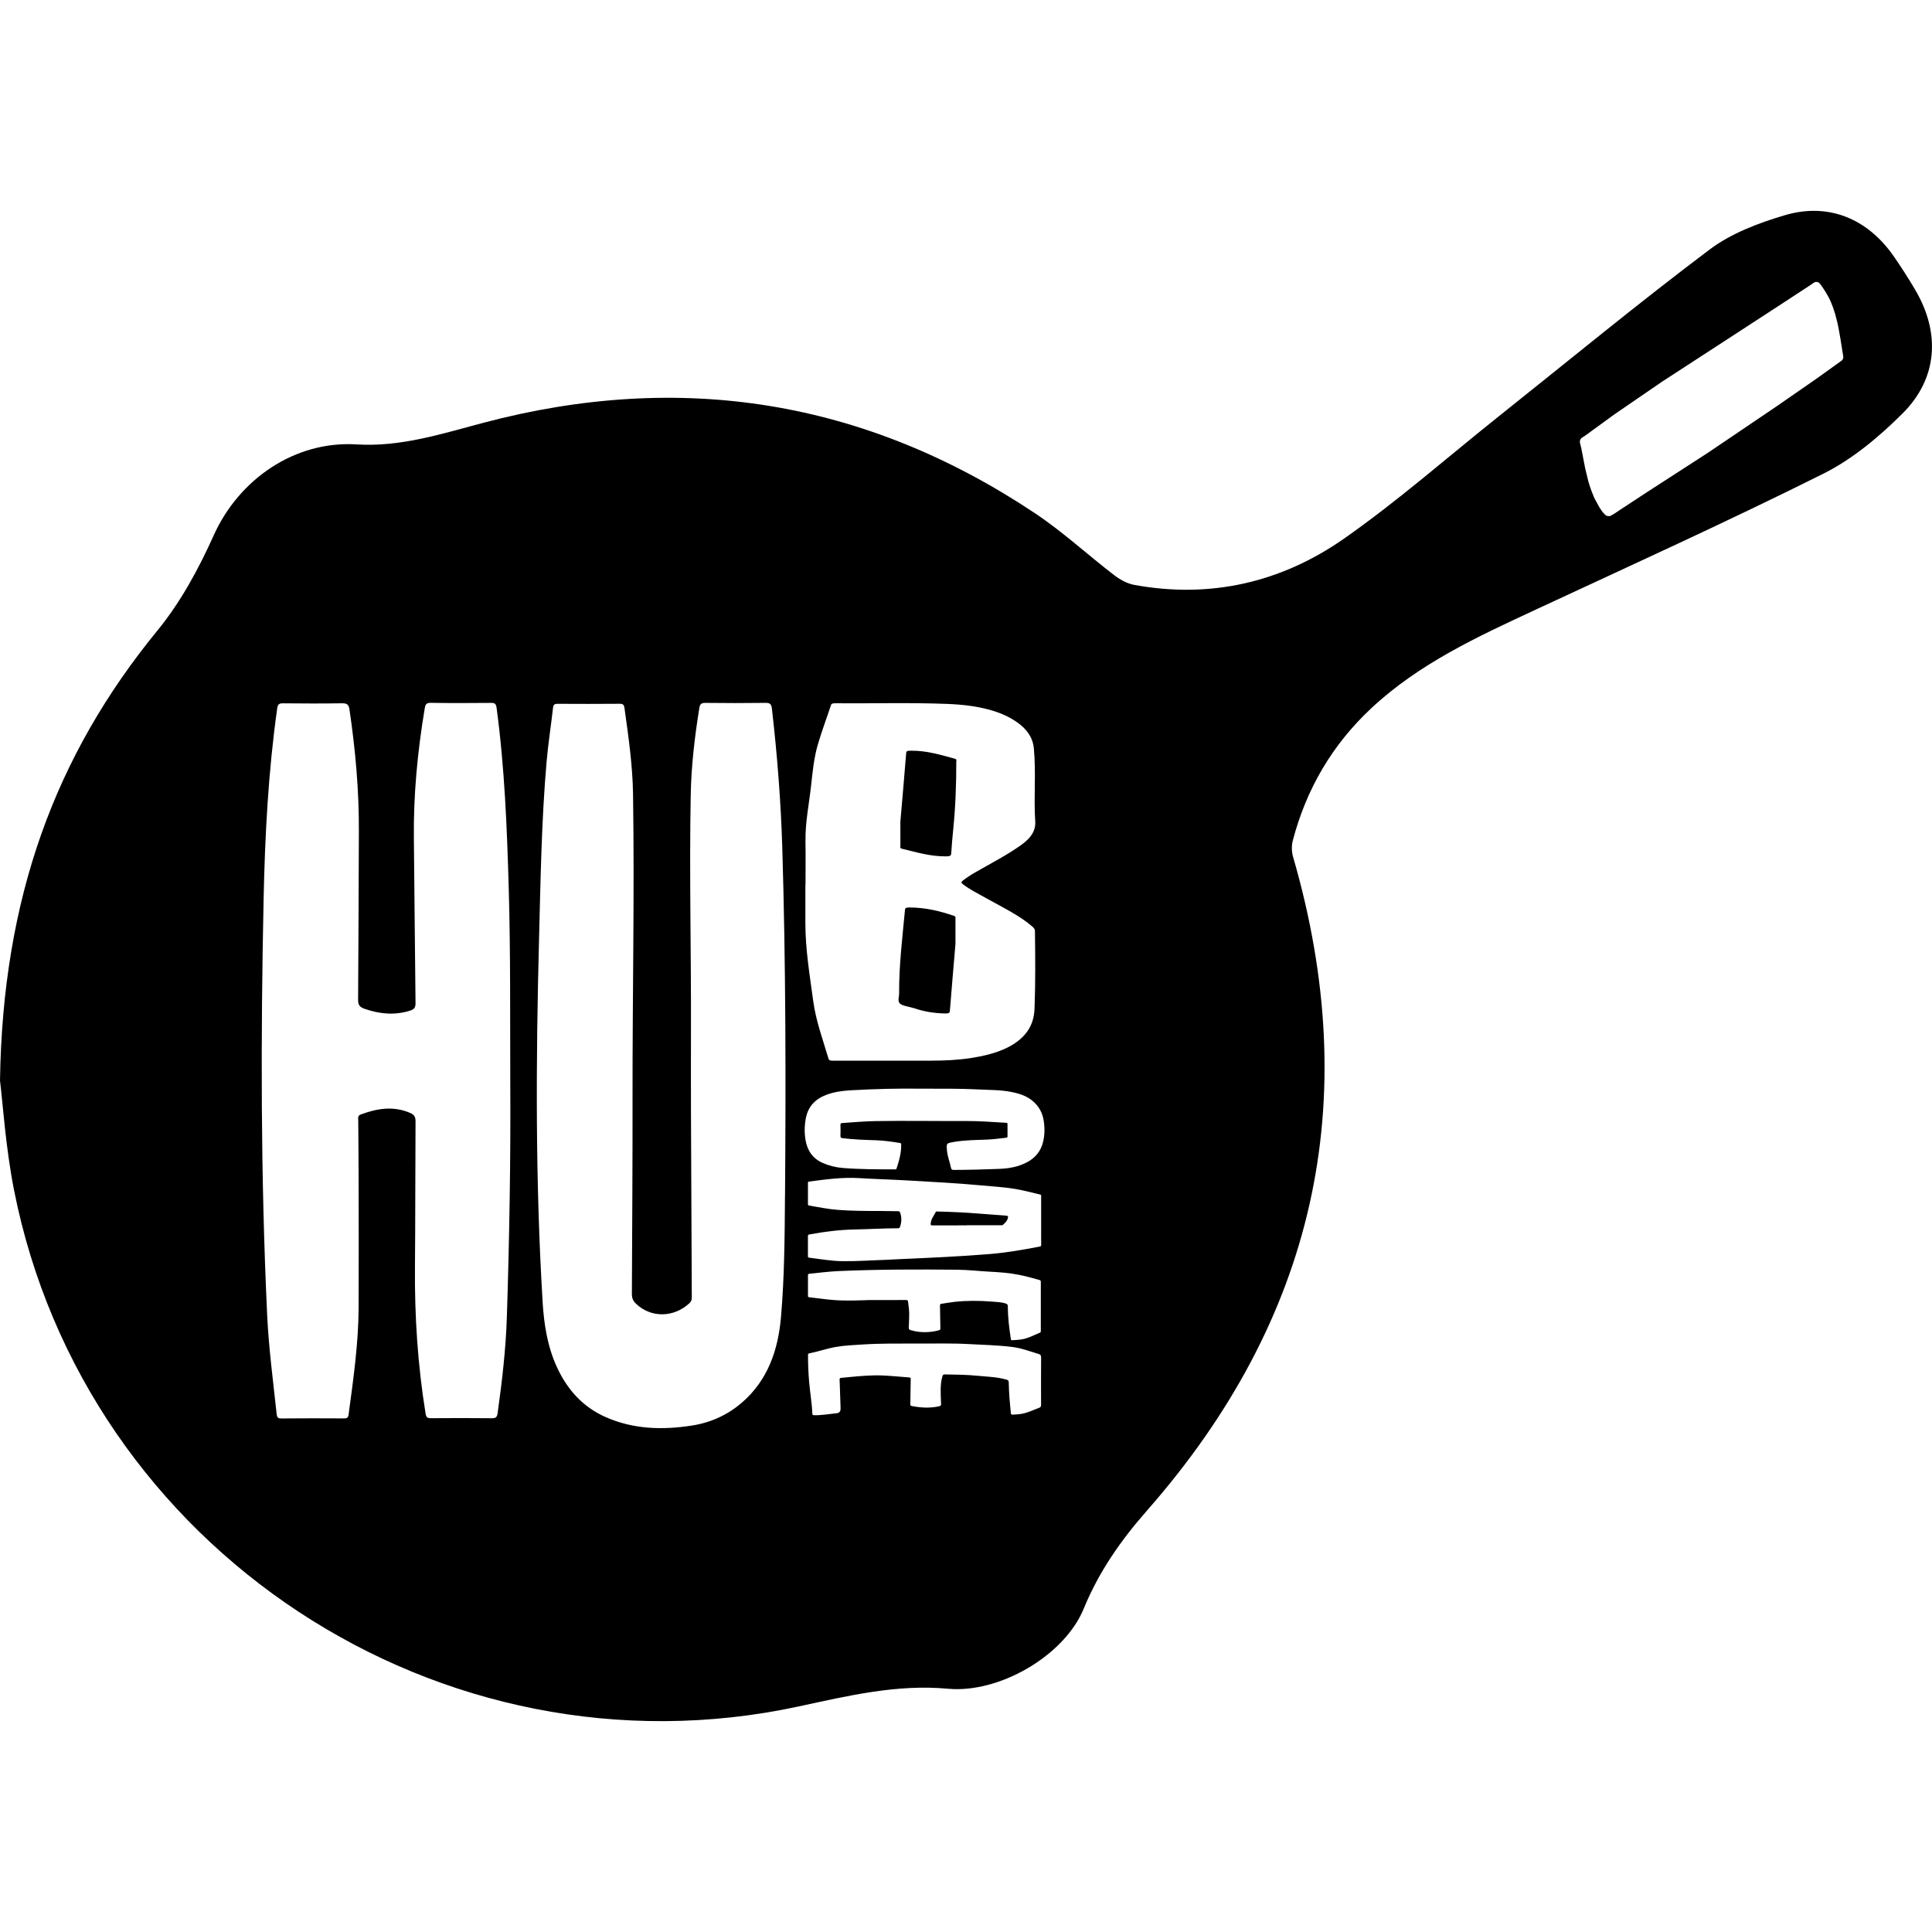 <?xml version="1.0" encoding="UTF-8"?><svg id="uuid-dd180dd0-b00c-4ce7-ac1b-e295e8d64c5c" xmlns="http://www.w3.org/2000/svg" viewBox="0 0 1080 1080"><path d="M511.56,563.78c5.11,1.71,10.61,2.62,16.63,2.75,2.05.05,2.7-.23,2.79-1.37.98-12.47,2.07-24.95,3.13-37.46,0-4.72,0-9.47,0-14.22,0-.58.27-1.15-1.02-1.59-7.57-2.53-15.42-4.56-24.61-4.61-1.83,0-2.48.18-2.58,1.25-1.44,15.63-3.41,31.26-3.28,46.92.02,1.89-1.03,4.11.47,5.56,1.41,1.35,5.63,1.81,8.48,2.76Z"/><path d="M562.17,679.54c-4.99-.38-9.99-.72-14.98-1.14-7.73-.64-15.48-.96-23.23-1.16-.3,0-.66-.12-.85.25-1.06,2.11-2.7,3.96-2.85,6.49-.04.71,0,1.03.87,1.03,6.4-.04,12.8-.02,19.21-.02v-.08c6.36,0,12.72,0,19.09,0,.42,0,.91.13,1.25-.22,1.03-1.04,2.2-1.95,2.62-3.47.39-1.41.34-1.55-1.13-1.66Z"/><path d="M1070.68,162.12c-3.79-6.43-7.82-12.74-12.08-18.87-14.62-21.04-36.49-30.19-60.96-22.92-14.68,4.36-29.97,10.13-42.02,19.21-39.96,30.08-78.58,61.94-117.71,93.12-28.78,22.93-56.5,47.38-86.59,68.43-34.96,24.46-74.7,33.73-117.41,25.84-3.95-.73-7.94-3.01-11.19-5.5-14.81-11.37-28.63-24.17-44.11-34.49-95.01-63.37-198.02-79.78-308.29-50.63-23.35,6.17-46.27,13.66-71.03,12.12-34.44-2.15-65.73,19.46-79.82,50.83-8.4,18.69-18.51,37.38-31.42,53.15C30.75,422.36,1.51,502.05,0,604.04c1.58,12.7,3.12,37.21,7.82,61.1,39.59,200.89,238.64,331.89,438.6,288.78,27.64-5.96,54.99-12.56,83.57-9.9,28.46,2.64,64.98-18.32,75.84-44.82,8.44-20.59,20.72-38.13,35.31-54.74,93.9-106.84,121.38-228.7,81.68-365.53-.82-2.83-.88-6.25-.13-9.09,7.56-28.79,22.02-53.51,43.85-73.91,26.75-25.01,59.42-40.02,92.07-55.2,53.69-24.97,107.64-49.45,160.6-75.9,16.37-8.17,31.27-20.68,44.34-33.71,19.69-19.61,21.22-45.06,7.12-69ZM283.34,736.13c-.58,18.06-2.68,35.99-5.17,53.87-.29,2.06-.92,2.83-3.17,2.8-11.36-.13-22.72-.1-34.08-.02-1.93.01-2.67-.45-3-2.5-4.4-27.17-6.19-54.5-5.95-82.01.23-27.09.15-54.18.32-81.27.02-2.66-.62-3.86-3.26-4.97-9.38-3.93-18.37-2.36-27.4.99-1.82.67-1.37,2.08-1.36,3.35.05,10.86.18,21.72.2,32.58.04,24.04.12,48.08,0,72.12-.1,20.05-2.94,39.87-5.61,59.69-.24,1.77-.91,2.14-2.52,2.13-11.73-.06-23.45-.09-35.18.03-2.13.02-2.35-1.04-2.52-2.6-1.99-18.55-4.46-37.06-5.32-55.71-3.6-77.32-3.59-154.68-1.96-232.04.75-35.6,2.61-71.19,7.59-106.53.33-2.37,1.07-2.9,3.31-2.88,10.99.11,21.99.16,32.98-.02,2.75-.05,3.71.78,4.11,3.44,3.36,22.72,5.39,45.53,5.26,68.52-.16,31.24-.18,62.48-.43,93.72-.03,3.16,1.01,4.22,3.87,5.2,8.34,2.85,16.59,3.62,25.12.95,2.33-.73,3.15-1.71,3.11-4.29-.39-30.62-.56-61.25-.92-91.88-.29-24.47,2.04-48.71,6.07-72.82.33-1.98.73-3.13,3.3-3.09,11.23.19,22.47.13,33.71.03,2.12-.02,2.85.49,3.15,2.74,4.51,33.55,5.83,67.29,6.8,101.08,1.03,36,.71,71.99.85,107.98.26,43.81-.5,87.61-1.9,131.4ZM438.81,668.18c-.17,22.69-.28,45.42-2.23,68.02-1.58,18.37-7.29,35.34-21.94,47.94-8.05,6.92-17.44,11.14-27.89,12.76-16.53,2.56-32.85,2.12-48.43-4.85-12.61-5.64-21.22-15.31-26.93-27.66-5.36-11.57-7.29-23.94-8.06-36.54-4.08-67.41-3.77-134.87-2.02-202.33.86-33.16,1.35-66.36,4.21-99.44.88-10.19,2.48-20.32,3.64-30.5.2-1.77.92-2.15,2.55-2.15,11.6.06,23.2.09,34.8-.02,2.08-.02,2.38.99,2.6,2.58,2.23,15.94,4.52,31.88,4.76,48.01.84,56.37-.34,112.73-.28,169.1.04,36.72-.2,73.45-.37,110.17-.01,2.34.61,3.93,2.4,5.61,8.6,8.11,21.35,7.53,29.79-.41,1.44-1.36,1.3-2.72,1.3-4.24-.15-34.65-.33-69.3-.46-103.95-.06-14.64,0-29.28,0-43.92.15-44.04-.96-88.09-.13-132.13.31-16.24,2.22-32.34,4.79-48.37.36-2.25,1.08-2.96,3.4-2.94,11.23.13,22.47.15,33.7-.01,2.63-.04,3.22.93,3.49,3.26,2.99,25.94,5.02,51.93,5.81,78.05,1.95,64.65,2.02,129.31,1.52,193.97ZM450.28,470.23c-.19-10.32,1.96-20.57,3.1-30.85.86-7.73,1.56-15.47,3.78-23.12,2.14-7.39,4.94-14.73,7.36-22.1.29-.88,1.02-1.04,2.47-1.03,20.92.17,41.87-.46,62.75.37,16.7.66,31.21,3.86,40.84,11.79,4.77,3.93,6.9,8.35,7.34,12.95,1.31,13.65-.11,27.32.78,40.96.33,5.08-2.31,9.19-7.79,13.11-7.79,5.58-17.11,10.39-25.92,15.45-2.48,1.43-4.74,2.93-6.81,4.54-.96.74-.87,1.22,0,1.91,3.74,2.94,8.58,5.33,13.12,7.88,9.07,5.09,18.91,9.82,25.86,15.92.86.76,1.37,1.46,1.38,2.36.18,14.45.33,28.9-.23,43.35-.2,5.08-1.44,10.06-5.55,14.75-6.03,6.88-16.37,10.85-29.53,12.91-7.53,1.18-15.29,1.55-23.13,1.54-17.87-.03-35.74,0-53.62,0-1.53,0-2.93.21-3.33-1.12-3.18-10.64-7.06-21.23-8.52-32-1.96-14.47-4.39-28.92-4.42-43.45-.02-7.26,0-14.51,0-21.77h.08c0-8.11.12-16.22-.03-24.33ZM451.63,712.94c0-.71.28-.86.88-.92,5.46-.54,10.9-1.25,16.39-1.49,22.07-.96,44.14-.97,66.23-.75,6.01.06,11.98.77,17.98,1.09,5.6.29,11.2.68,16.7,1.8,3.81.77,7.57,1.8,11.31,2.87.57.16.71.44.71,1-.02,9.16-.01,18.32-.01,27.48,0,.4.02.73-.49.94-2.94,1.21-5.74,2.73-8.86,3.48-2.18.53-4.4.62-6.62.75-.73.04-.72-.34-.8-.84-.91-5.98-1.69-11.98-1.65-18.05,0-.97-.34-1.37-1.25-1.65-2.66-.83-5.42-.86-8.14-1.08-6.79-.55-13.59-.55-20.37.17-2.45.26-4.87.76-7.31,1.08-.73.09-.88.38-.87,1.05.09,4.22.13,8.44.22,12.66.01.66-.13.93-.82,1.11-5.27,1.37-10.51,1.46-15.77-.08-.95-.28-1.11-.66-1.08-1.54.09-3.58.46-7.16.06-10.74-.13-1.19-.36-2.36-.44-3.55-.05-.82-.37-1.01-1.17-1.01-6.84.04-13.68.02-20.53.02-6.68.24-13.37.49-20.04-.03-4.51-.35-9-1.04-13.5-1.53-.65-.07-.74-.35-.73-.91.02-3.78.03-7.57,0-11.35ZM581.96,785.4c0,.85-.24,1.25-1.04,1.55-3.34,1.25-6.55,2.88-10.13,3.44-1.62.25-3.24.36-4.87.4-.63.01-.78-.19-.84-.79-.57-5.7-1.1-11.41-1.18-17.15-.01-1.1-.41-1.41-1.41-1.68-5.34-1.48-10.84-1.6-16.29-2.13-5.98-.58-11.99-.64-18-.73-.89-.01-1.15.27-1.4,1.12-1.38,4.78-.91,9.63-.78,14.48,0,.16.01.32.04.48.16,1.04-.11,1.54-1.32,1.79-5.09,1.05-10.12.78-15.16-.23-.74-.15-.72-.56-.71-1.1.07-4.62.13-9.24.23-13.85.01-.68-.07-.95-.85-1.01-4.8-.35-9.58-.84-14.39-1.07-6.67-.33-13.27.32-19.88.94-1.23.11-2.45.31-3.68.36-.8.03-.98.34-.95,1.08.19,4.93.34,9.87.51,14.8.02.48.02.96.02,1.43q0,2.26-2.22,2.48c-4.19.42-8.34,1.2-12.58,1.11-.74-.02-.94-.19-.97-.91-.25-5.97-1.3-11.86-1.8-17.81-.42-4.96-.63-9.93-.62-14.91,0-.46,0-.81.62-.93,4.95-.97,9.73-2.68,14.7-3.57,4.9-.88,9.88-1.06,14.84-1.39,10.09-.68,20.2-.51,31.02-.56,9.03.08,18.78-.23,28.52.3,8.26.45,16.53.62,24.75,1.66,4.97.63,9.61,2.43,14.36,3.85,1.12.33,1.5.8,1.49,2.03-.07,8.84-.05,17.68-.02,26.52ZM581.21,696.85c-9.41,1.79-18.82,3.44-28.39,4.21-16.78,1.35-33.58,2.08-50.39,2.83-2.23.1-4.45.23-7.1.36-7.92.24-16.26.87-24.62.75-6.18-.09-12.26-1.21-18.37-1.94-.55-.07-.7-.31-.7-.85.02-3.74.04-7.49,0-11.23,0-.73.34-.83.89-.93,8.38-1.56,16.8-2.6,25.34-2.77,8.07-.16,16.14-.64,24.21-.68.56,0,.8-.16,1-.73.95-2.64,1.06-5.25.12-7.94-.26-.75-.61-.85-1.26-.86-3.3-.03-6.6-.12-9.9-.12-7.96,0-15.92-.02-23.85-.63-5.36-.41-10.61-1.52-15.9-2.41-.49-.08-.64-.31-.64-.79.02-3.98.02-7.96,0-11.95,0-.45.14-.59.59-.65,9.3-1.24,18.59-2.52,28.03-1.95,9.13.56,18.28.8,27.41,1.33,13.66.79,27.32,1.48,40.95,2.75,6.33.59,12.69.94,18.97,1.99,4.66.78,9.23,2.02,13.82,3.11.78.18.59.72.59,1.2,0,6.49,0,12.98,0,19.47,0,2.47-.03,4.94.02,7.41.01.65-.21.89-.82,1ZM583,638.67c-1.29,5.05-4.38,8.64-8.93,11.06-4.86,2.57-10.14,3.48-15.53,3.68-8.43.31-16.86.57-25.3.58-.98,0-1.44-.19-1.65-1.26-.62-3.15-1.9-6.14-2.2-9.38-.4-4.28-.42-4.24,3.77-4.98,6.14-1.08,12.36-1.07,18.55-1.33,3.63-.15,7.21-.63,10.8-1.05.47-.06.71-.17.7-.71-.02-2.31-.03-4.62,0-6.93.01-.64-.3-.67-.8-.7-7.74-.49-15.48-1.04-23.25-1-16.55.08-33.11-.23-49.66.05-6.25.1-12.47.66-18.7,1.09-.86.06-1.01.36-.98,1.14.06,1.99.08,3.98,0,5.97-.04.98.29,1.23,1.23,1.35,6.25.78,12.53.96,18.81,1.17,4.42.15,8.78.81,13.15,1.5.49.08.74.2.76.8.11,4.7-1.15,9.12-2.6,13.52-.17.5-.46.46-.81.45-9.71-.03-19.42,0-29.11-.77-3.84-.31-7.59-1.21-11.18-2.75-5.63-2.42-8.68-6.8-9.73-12.64-.74-4.14-.66-8.31.14-12.47,1.3-6.72,5.46-10.85,11.69-13.13,4.22-1.55,8.62-2.17,13.08-2.43,13.75-.79,27.51-1.11,39.13-.92,12.42-.02,22.69-.08,32.95.44,6.07.31,12.18.2,18.18,1.42,4.48.91,8.75,2.26,12.26,5.43,3.13,2.81,4.96,6.31,5.63,10.38.69,4.15.65,8.32-.4,12.44ZM1030.38,199.93l-.09.48-.19.45-.29.41-.16.16-.26.23-.25.18-13.58,9.75-22.21,15.4-38.65,26.14-33.82,21.86-14.95,9.81-3.7,2.47-1.63.92-.81.33-1.24-.04-1.1-.53-1.76-1.93-1.66-2.48-2.48-4.55c-.63-1.15-2.63-6.15-3.59-9.64l-1.83-7.52-2.18-11.26-.72-2.99c-.28-1.15.21-2.35,1.2-2.98l1.68-1.07,16.38-11.91,26.78-18.37,19.04-12.37,23.78-15.46,21.33-13.89,18.13-11.85,2.33-1.62c1.15-.8,2.72-.53,3.54.61l1.08,1.5c.08.11,3.43,4.77,5.13,9.05l1.01,2.58c.37,1.21,1.11,3.33,1.15,3.48l1.34,5.12c.35,1.61,1.06,5.27,1.68,8.97l1.02,6.45.51,3.11.06.5v.5Z"/><path d="M504.31,474.48c7.82,1.86,15.29,4.23,24.26,4.24,2.32,0,3.08-.28,3.16-1.56.27-4.69.72-9.38,1.18-14.06,1.24-12.48,1.68-24.97,1.66-37.47,0-.54.52-1.16-.97-1.55-7.8-2.05-15.28-4.53-24.45-4.43-1.79.02-2.49.1-2.58,1.2-.95,12-2.01,23.99-3.26,38.5,0,2.85-.01,8.22.02,13.58,0,.56-.49,1.2.99,1.55Z"/></svg>